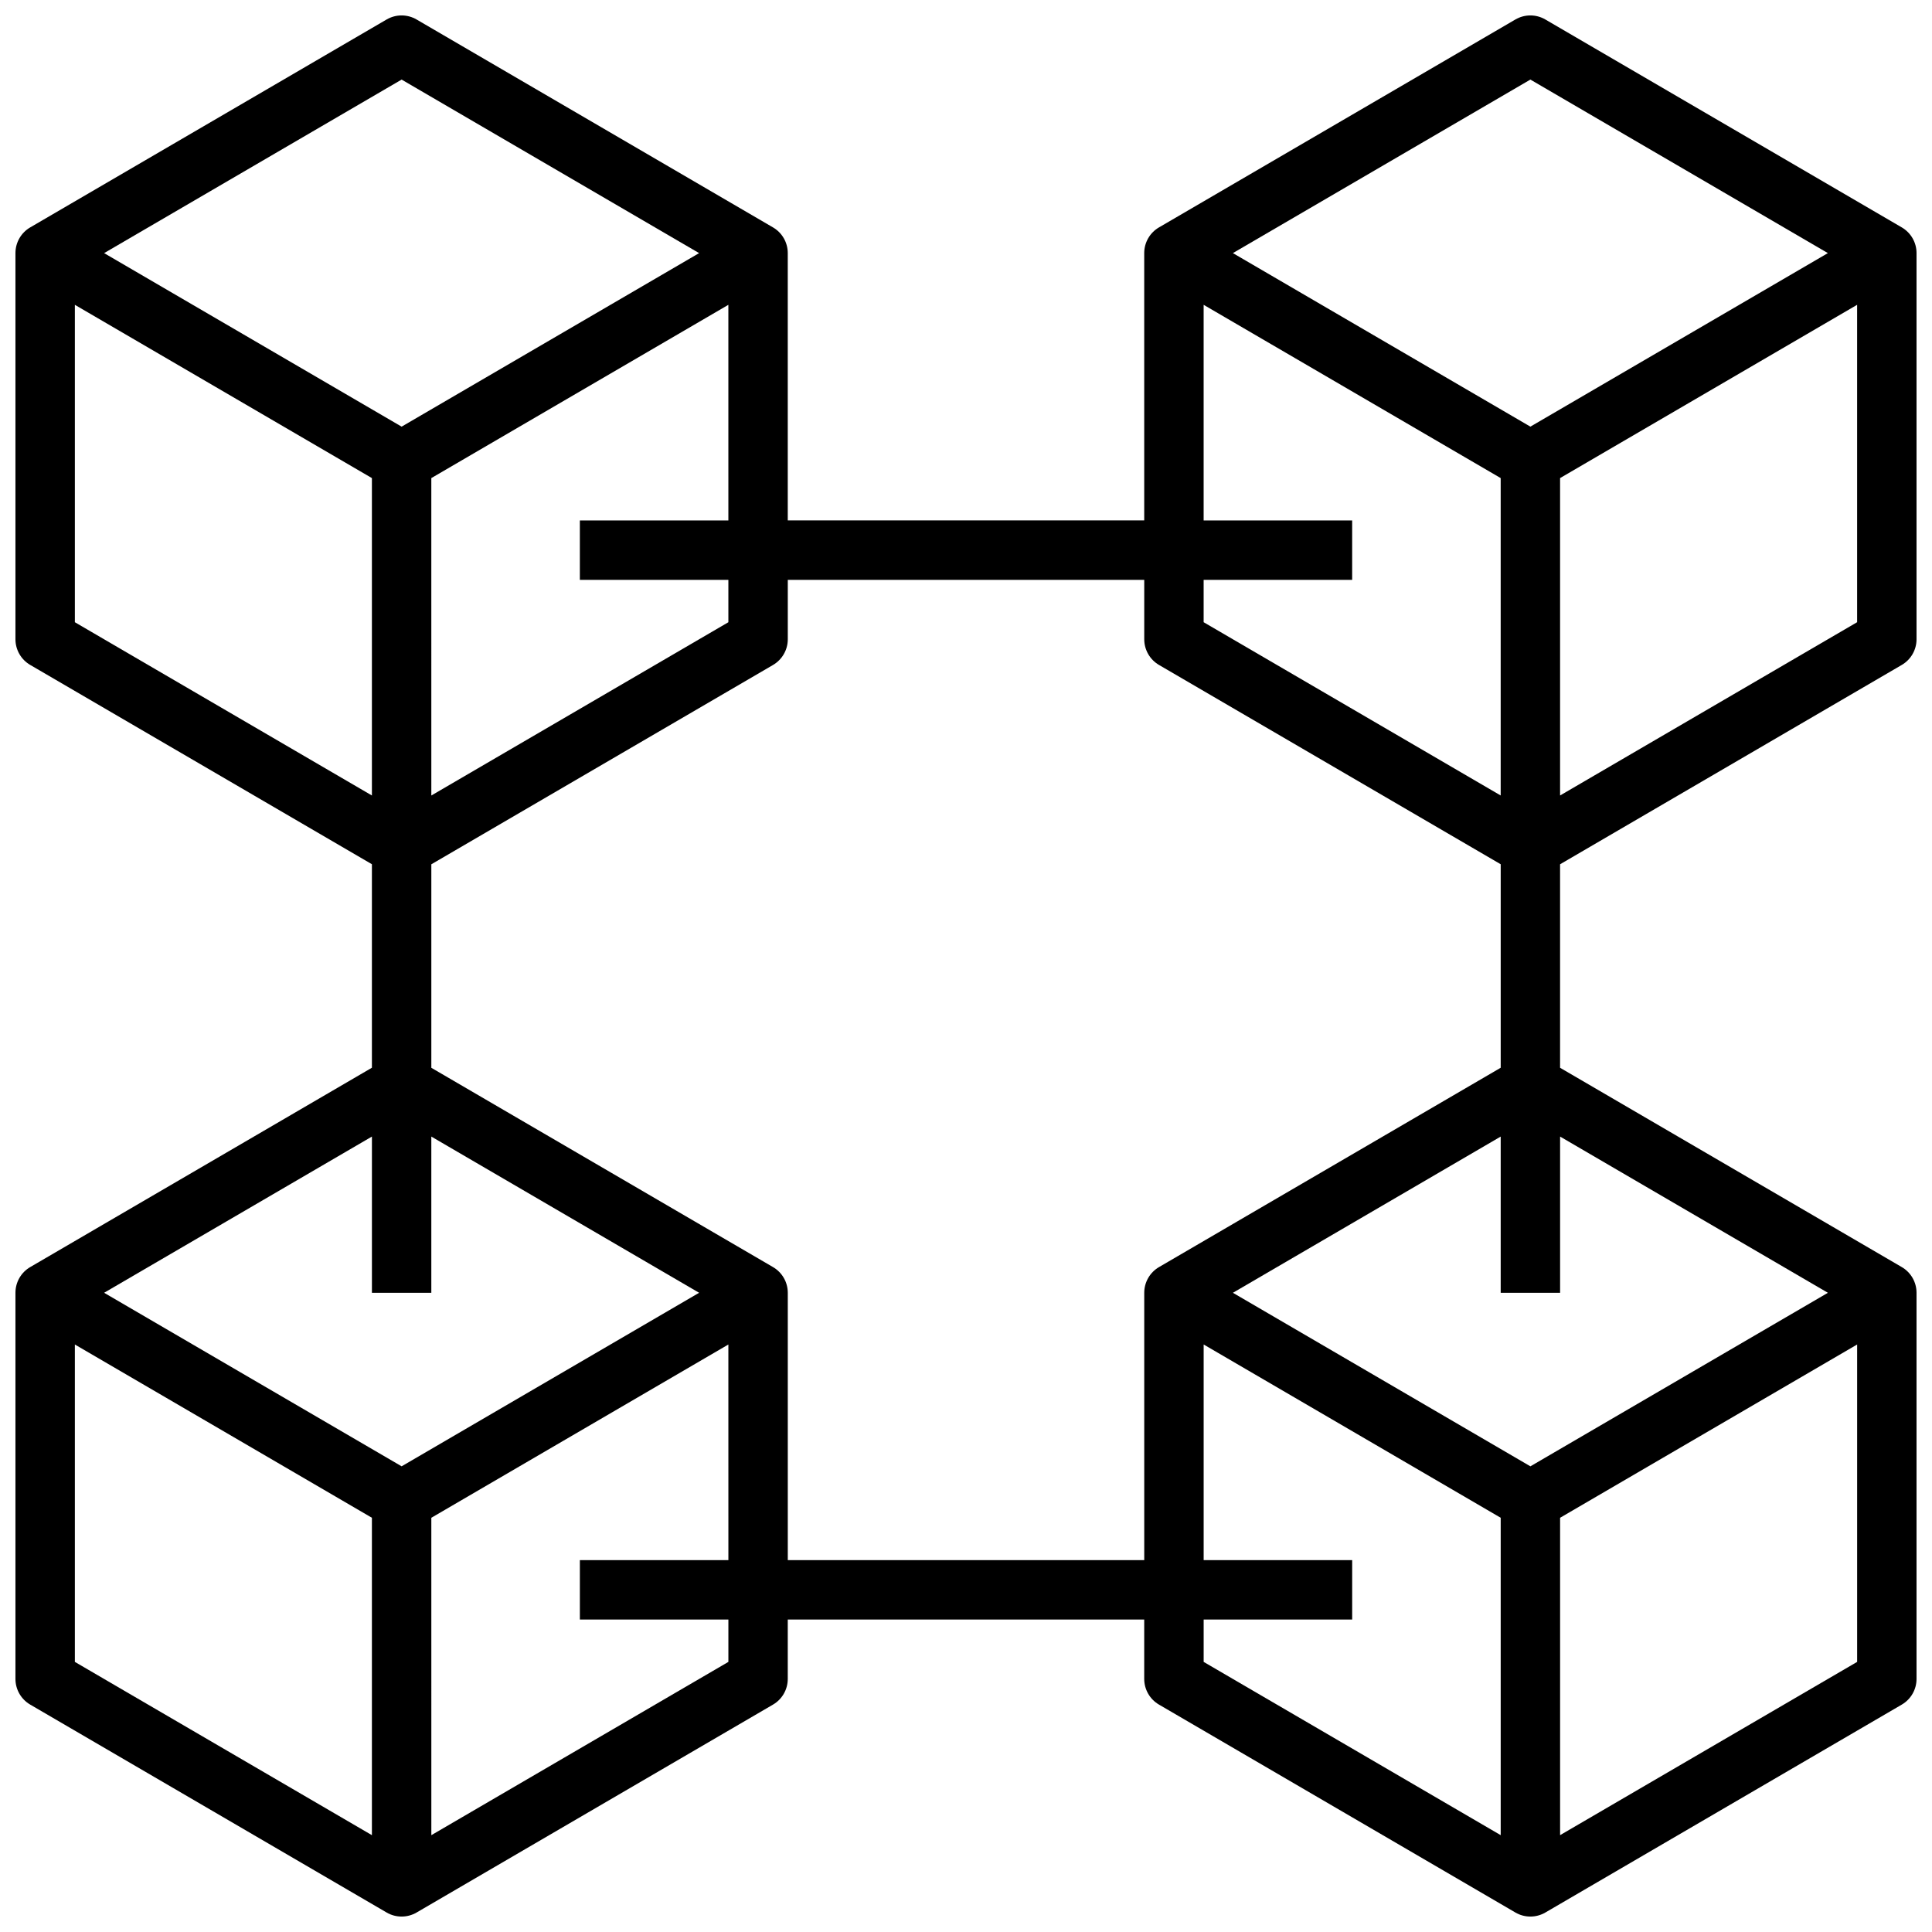 <?xml version="1.0" encoding="UTF-8"?>
<!-- Uploaded to: ICON Repo, www.svgrepo.com, Generator: ICON Repo Mixer Tools -->
<svg width="800px" height="800px" version="1.1" viewBox="144 144 512 512" xmlns="http://www.w3.org/2000/svg">
 <defs>
  <clipPath id="a">
   <path d="m148.09 148.09h503.81v503.81h-503.81z"/>
  </clipPath>
 </defs>
 <g clip-path="url(#a)">
  <path d="m648 320.21c2.414-1.41 3.902-4.008 3.902-6.801v-102.34c0-2.793-1.488-5.391-3.906-6.801l-94.465-55.105c-2.457-1.434-5.481-1.434-7.934 0l-94.465 55.105c-2.414 1.406-3.902 4.004-3.902 6.801v70.848h-94.465v-70.848c0-2.793-1.488-5.391-3.906-6.801l-94.465-55.105c-2.457-1.434-5.481-1.434-7.934 0l-94.465 55.105c-2.414 1.406-3.902 4.004-3.902 6.801v102.34c0 2.793 1.488 5.391 3.906 6.801l90.559 52.82v53.93l-90.559 52.832c-2.418 1.41-3.906 4.008-3.906 6.801v102.34c0 2.793 1.488 5.391 3.906 6.801l94.465 55.105c1.227 0.719 2.594 1.07 3.965 1.07 1.371 0 2.738-0.355 3.969-1.07l94.465-55.105c2.414-1.406 3.902-4.004 3.902-6.801v-15.742h94.465v15.742c0 2.793 1.488 5.391 3.906 6.801l94.465 55.105c1.227 0.719 2.594 1.07 3.965 1.07s2.738-0.355 3.969-1.07l94.465-55.105c2.414-1.406 3.902-4.004 3.902-6.801v-102.34c0-2.793-1.488-5.391-3.906-6.801l-90.559-52.82v-53.93zm-90.562 34.598v-84.113l78.719-45.918v84.113zm-7.871-189.72 78.84 45.988-78.84 45.988-78.836-45.988zm-86.59 59.691 78.719 45.918v84.113l-78.719-45.918v-11.223h39.359v-15.742h-39.359zm-125.95 72.891v11.227l-78.719 45.918-0.004-84.117 78.719-45.918 0.004 57.145h-39.359v15.742zm-86.594-132.58 78.84 45.988-78.84 45.988-78.84-45.988zm-86.594 59.691 78.719 45.918v84.113l-78.719-45.918zm78.723 220.42v41.398h15.742v-41.398l70.969 41.398-78.84 45.988-78.84-45.988zm-78.723 55.105 78.719 45.918v84.113l-78.719-45.918zm173.19 84.113-78.719 45.918-0.004-84.113 78.719-45.918 0.004 57.141h-39.359v15.742h39.359zm15.742-26.973v-70.848c0-2.793-1.488-5.391-3.906-6.801l-90.559-52.82v-53.93l90.559-52.828c2.418-1.414 3.906-4.012 3.906-6.805v-15.742h94.465v15.742c0 2.793 1.488 5.391 3.906 6.801l90.559 52.82v53.93l-90.559 52.828c-2.418 1.414-3.906 4.012-3.906 6.805v70.848zm110.21 15.746h39.359v-15.742h-39.359v-57.145l78.719 45.918v84.113l-78.719-45.918zm94.461 57.141v-84.109l78.719-45.918v84.113zm70.969-143.73-78.84 45.988-78.836-45.988 70.965-41.398v41.398h15.742v-41.398z"/>
 </g>
</svg>